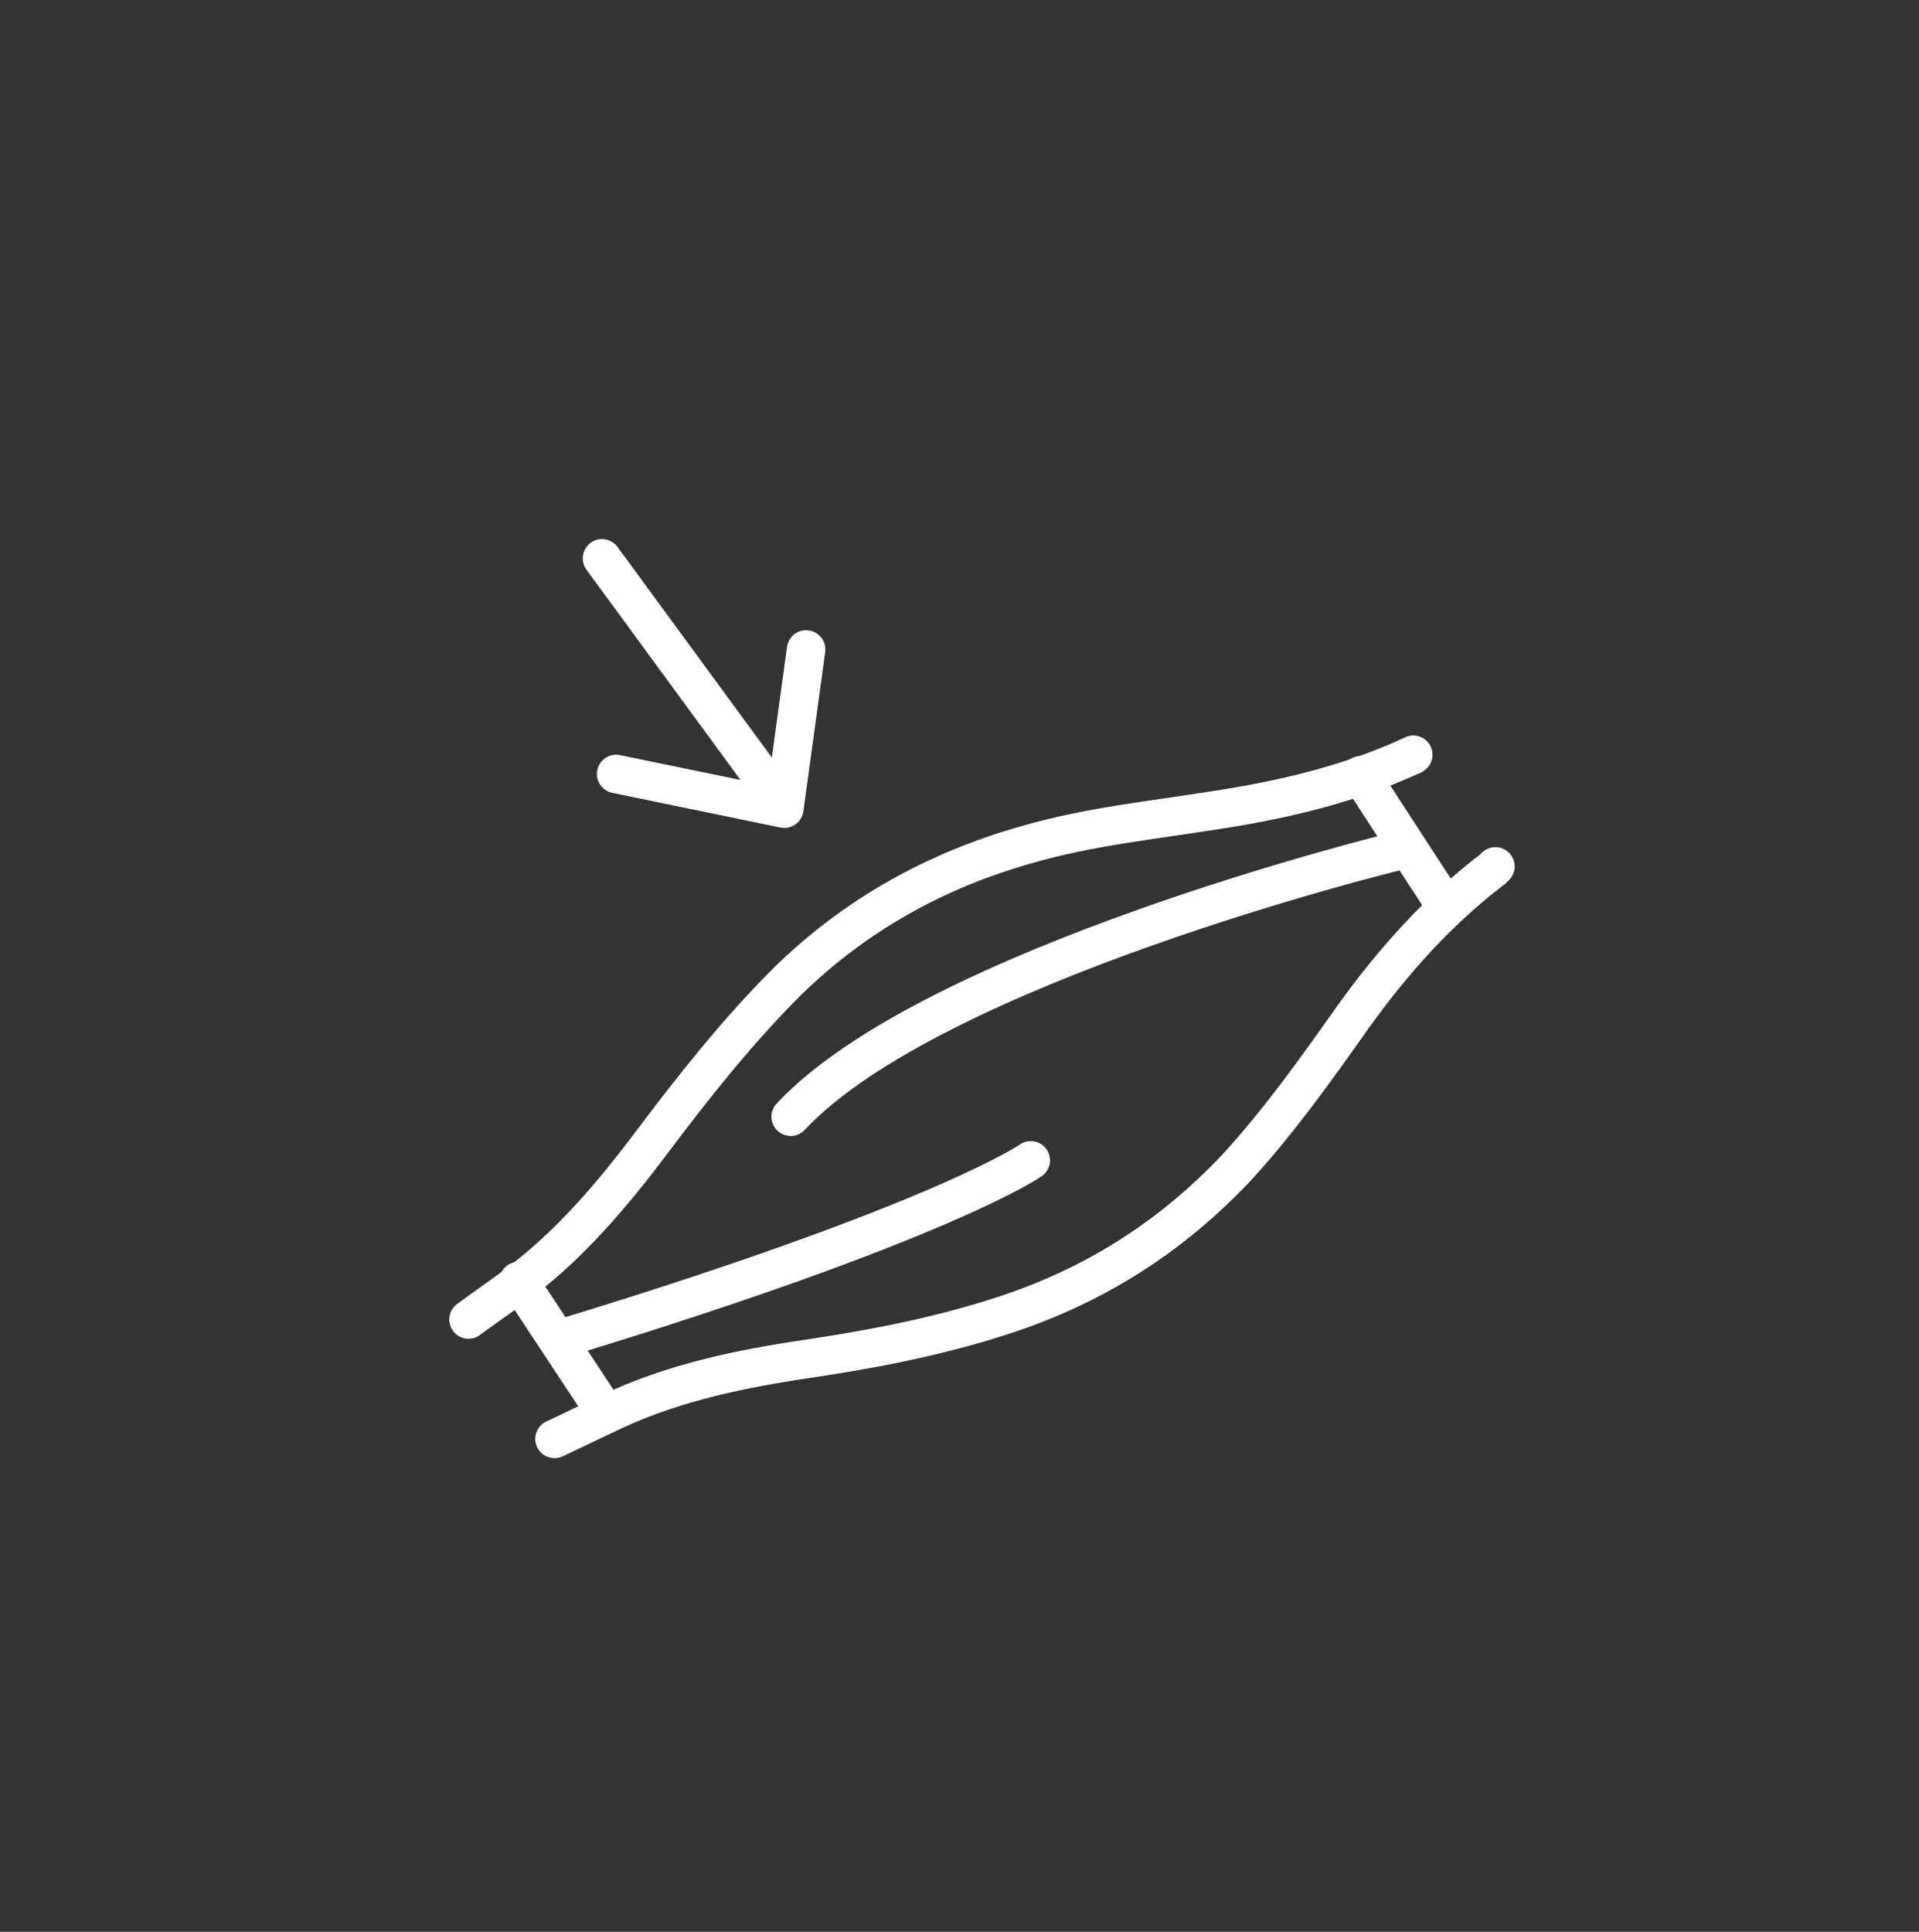 <?xml version="1.0" encoding="utf-8"?>
<!-- Generator: Adobe Illustrator 25.1.0, SVG Export Plug-In . SVG Version: 6.00 Build 0)  -->
<svg version="1.1" id="Ebene_1" xmlns="http://www.w3.org/2000/svg" xmlns:xlink="http://www.w3.org/1999/xlink" x="0px" y="0px"
	 viewBox="0 0 149.5 150.5" style="enable-background:new 0 0 149.5 150.5;" xml:space="preserve">
<rect x="0" y="0" width="149.5" height="150.5" fill="#333333" stroke="none"/>
<style type="text/css">
	.st0{display:none;}
	.st1{display:inline;fill:#133384;}
	.st2{display:inline;}
	.st3{fill:#FFFFFF;}
	.st4{fill:none;stroke:#FFFFFF;stroke-width:3;stroke-linecap:round;stroke-linejoin:round;stroke-miterlimit:10;}
	.st5{fill:none;stroke:#FFFFFF;stroke-width:3;stroke-linecap:round;stroke-miterlimit:10;}
	.st6{fill:none;stroke:#FAFBFC;stroke-width:2;stroke-linecap:round;stroke-linejoin:round;stroke-miterlimit:10;}
	.st7{fill:none;stroke:#FAFBFC;stroke-width:1.5;stroke-linecap:round;stroke-linejoin:round;stroke-miterlimit:10;}
	.st8{fill:none;stroke:#FAFBFC;stroke-width:2.5;stroke-linecap:round;stroke-linejoin:round;stroke-miterlimit:10;}
	.st9{fill:none;stroke:#F2F2F2;stroke-width:3;stroke-linecap:round;stroke-linejoin:round;stroke-miterlimit:10;}
	.st10{fill:none;stroke:#FFFFFF;stroke-width:2.5;stroke-linecap:round;stroke-linejoin:round;stroke-miterlimit:10;}
	.st11{fill:#F2F2F2;}
	.st12{fill:none;stroke:#FFFFFF;stroke-width:3;stroke-miterlimit:10;}
	.st13{fill:none;stroke:#FAFBFC;stroke-width:3;stroke-linecap:round;stroke-linejoin:round;stroke-miterlimit:10;}
	.st14{fill:none;stroke:#FFFFFF;stroke-width:2;stroke-miterlimit:10;}
	.st15{fill:none;stroke:#FFFFFF;stroke-width:1.5;stroke-miterlimit:10;}
</style>
<g class="st0">
	<rect x="-844.5" y="-728.5" class="st1" width="3212" height="1332"/>
	<path class="st2" d="M2367-728V603H-844V-728H2367 M2368-729H-845V604h3213V-729L2368-729z"/>
</g>
<path class="st5" d="M36.5,102.8c1.2-0.9,2.4-1.7,3.6-2.6c4.2-3.1,7.5-7,10.6-11.1c3.3-4.4,6.7-8.7,10.6-12.6
	c5.3-5.2,11.6-8.7,18.7-10.7c4.8-1.4,9.8-1.9,14.8-2.7c5.2-0.8,10.3-2,15.1-4.2c0.1,0,0.2-0.1,0.2-0.1"/>
<path class="st5" d="M116.5,67.5c-0.1,0.1-0.1,0.1-0.2,0.2c-4.2,3.2-7.7,7.1-10.8,11.4c-2.9,4.1-5.8,8.2-9.2,11.9
	c-5.1,5.4-11.1,9.2-18.2,11.5c-5.2,1.7-10.6,2.7-16.1,3.5c-5.1,0.8-10.1,1.9-14.8,4.2c-1.3,0.6-2.7,1.3-4,1.9"/>
<line class="st5" x1="106" y1="60.4" x2="112.7" y2="70.7"/>
<line class="st5" x1="40.4" y1="99.8" x2="47.2" y2="110.1"/>
<path class="st5" d="M80.3,90.4c0,0-6.8,4.8-36.3,13.8"/>
<path class="st5" d="M108.5,66.4c0,0-35.9,8.8-46.9,20.6"/>
<line class="st4" x1="46.9" y1="43.5" x2="59.5" y2="60.7"/>
<polyline class="st4" points="62.8,50.6 61.1,63 48,60.3 "/>
</svg>
